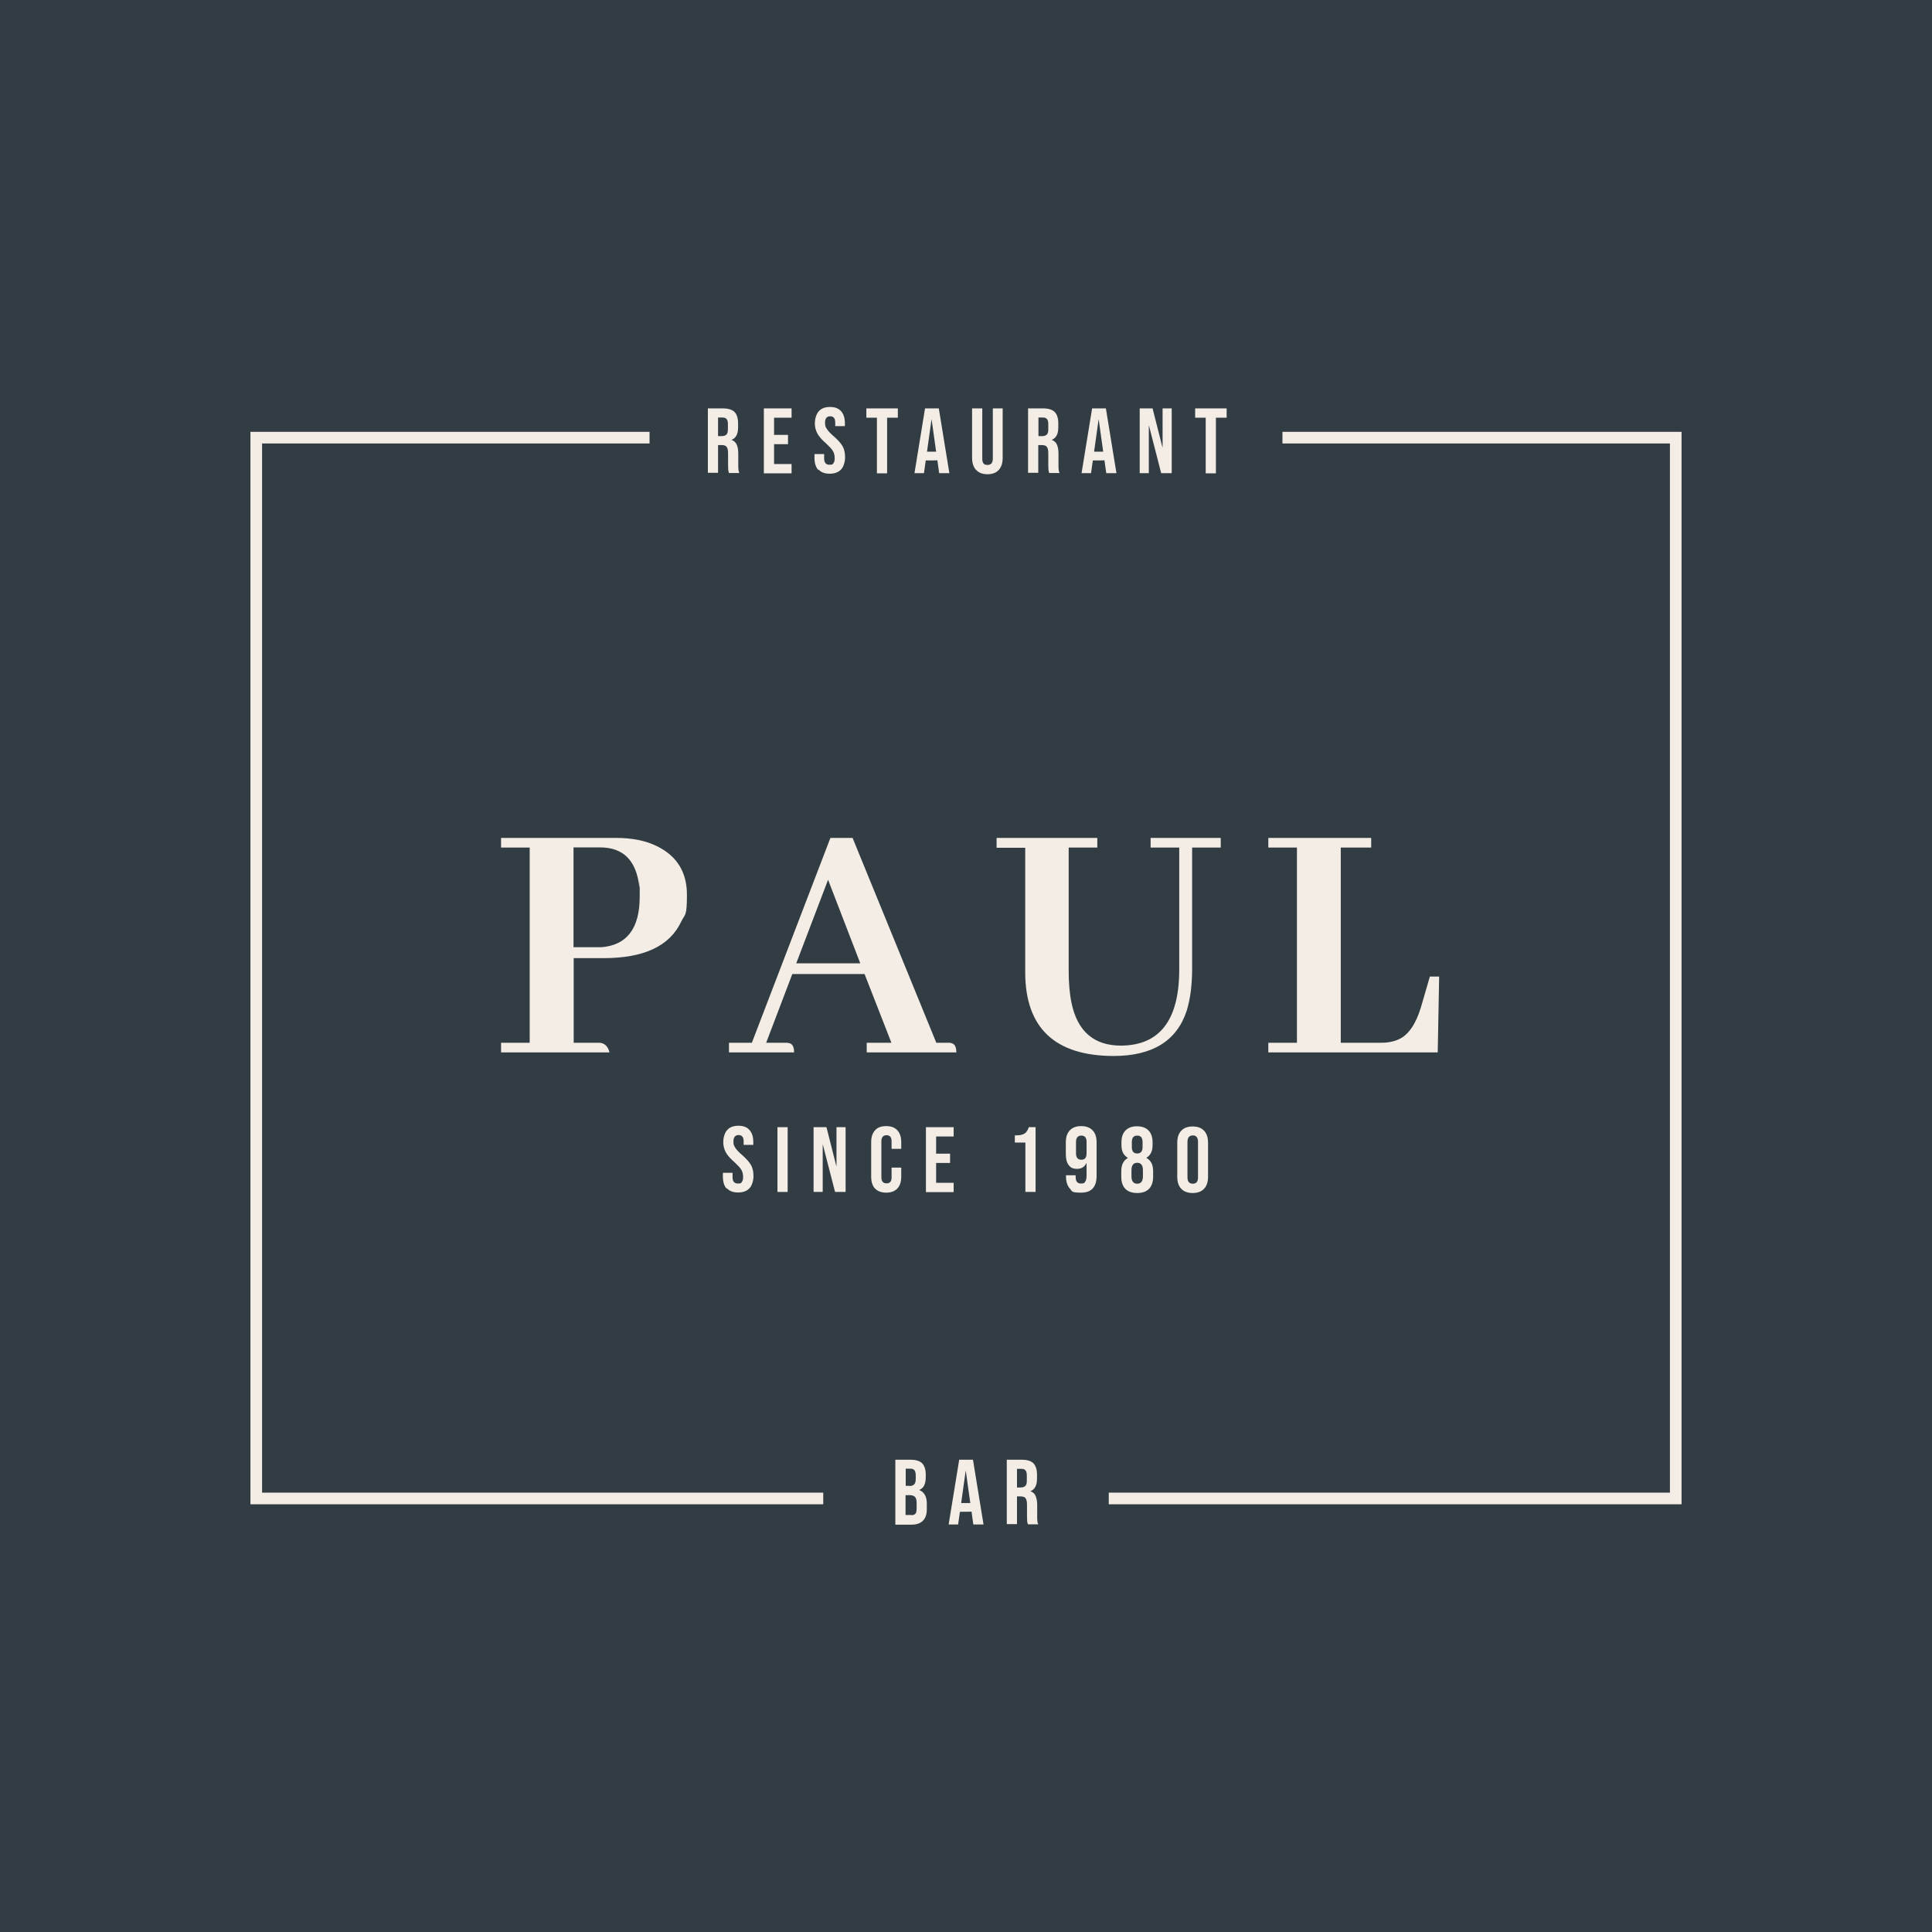 <?xml version="1.0" encoding="UTF-8"?>
<svg id="Layer_1" xmlns="http://www.w3.org/2000/svg" version="1.1" viewBox="0 0 1080 1080">
  <!-- Generator: Adobe Illustrator 29.1.0, SVG Export Plug-In . SVG Version: 2.1.0 Build 142)  -->
  <defs>
    <style>
      .st0 {
        fill: #f3ede6;
      }

      .st1 {
        fill: #323c43;
      }
    </style>
  </defs>
  <rect class="st1" width="1080" height="1080"/>
  <g id="LOGO_1">
    <g>
      <g>
        <polygon class="st0" points="940 840.9 619.8 840.9 619.8 834.4 933.5 834.4 933.5 247.9 716.9 247.9 716.9 241.4 940 241.4 940 840.9"/>
        <polygon class="st0" points="460.2 840.9 140 840.9 140 241.4 363.1 241.4 363.1 247.9 146.5 247.9 146.5 834.4 460.2 834.4 460.2 840.9"/>
        <g>
          <path class="st0" d="M395.8,228.3h8.4c2.9,0,5.1.7,6.4,2s2,3.5,2,6.3v2.2c0,3.8-1.2,6.1-3.7,7.1h0c1.4.5,2.4,1.4,2.9,2.6.6,1.3.9,3,.9,5.1v6.4c0,1,0,1.9.1,2.5,0,.6.2,1.3.5,1.9h-5.8c-.2-.6-.3-1.1-.4-1.7,0-.5-.1-1.5-.1-2.8v-6.6c0-1.7-.3-2.8-.8-3.5s-1.5-1-2.8-1h-2v15.5h-5.7v-36.2ZM403.5,243.8c1.1,0,2-.3,2.6-.9.6-.6.8-1.6.8-3v-2.8c0-1.3-.2-2.3-.7-2.8-.5-.6-1.2-.9-2.2-.9h-2.6v10.4h2.1Z"/>
          <path class="st0" d="M427,228.3h15.5v5.2h-9.8v9.6h7.8v5.2h-7.8v11.1h9.8v5.2h-15.5v-36.2Z"/>
          <path class="st0" d="M457.4,262.7c-1.4-1.6-2.1-3.8-2.1-6.8v-2.1h5.4v2.5c0,2.3,1,3.5,3,3.5s1.7-.3,2.2-.9c.5-.6.7-1.5.7-2.8s-.3-2.9-1-4c-.7-1.2-2-2.5-3.8-4.2-2.4-2.1-4-3.9-4.9-5.6-.9-1.7-1.4-3.6-1.4-5.7s.7-5.1,2.2-6.7c1.4-1.6,3.5-2.4,6.3-2.4s4.8.8,6.2,2.4c1.4,1.6,2.1,3.8,2.1,6.8v1.5h-5.4v-1.9c0-1.2-.2-2.1-.7-2.7-.5-.6-1.2-.9-2.1-.9-1.9,0-2.9,1.2-2.9,3.5s.4,2.5,1.1,3.7c.7,1.1,2,2.5,3.9,4.1,2.4,2.1,4,4,4.9,5.6.9,1.7,1.3,3.7,1.3,6s-.7,5.2-2.2,6.8c-1.5,1.6-3.6,2.4-6.4,2.4s-4.9-.8-6.3-2.4Z"/>
          <path class="st0" d="M490.3,233.5h-6v-5.2h17.6v5.2h-6v31.1h-5.7v-31.1Z"/>
          <path class="st0" d="M517.1,228.3h7.7l5.9,36.2h-5.7l-1-7.2h0c0,.1-6.5.1-6.5.1l-1,7.1h-5.3l5.9-36.2ZM523.3,252.5l-2.5-17.9h-.1l-2.5,17.9h5.1Z"/>
          <path class="st0" d="M545.6,262.7c-1.4-1.6-2.2-3.8-2.2-6.8v-27.6h5.7v28.1c0,1.2.2,2.1.7,2.7.5.6,1.2.8,2.2.8s1.7-.3,2.2-.8c.5-.6.8-1.5.8-2.7v-28.1h5.5v27.6c0,2.9-.7,5.2-2.2,6.8-1.4,1.6-3.6,2.4-6.3,2.4s-4.9-.8-6.3-2.4Z"/>
          <path class="st0" d="M574.8,228.3h8.4c2.9,0,5.1.7,6.4,2,1.3,1.4,2,3.5,2,6.3v2.2c0,3.8-1.2,6.1-3.7,7.1h0c1.4.5,2.4,1.4,2.9,2.6.6,1.3.9,3,.9,5.1v6.4c0,1,0,1.9.1,2.5,0,.6.2,1.3.5,1.9h-5.8c-.2-.6-.3-1.1-.4-1.7,0-.5-.1-1.5-.1-2.8v-6.6c0-1.7-.3-2.8-.8-3.5s-1.5-1-2.8-1h-2v15.5h-5.7v-36.2ZM582.6,243.8c1.1,0,2-.3,2.6-.9.6-.6.8-1.6.8-3v-2.8c0-1.3-.2-2.3-.7-2.8-.5-.6-1.2-.9-2.2-.9h-2.6v10.4h2.1Z"/>
          <path class="st0" d="M610.5,228.3h7.7l5.9,36.2h-5.7l-1-7.2h0c0,.1-6.5.1-6.5.1l-1,7.1h-5.3l5.9-36.2ZM616.7,252.5l-2.5-17.9h-.1l-2.5,17.9h5.1Z"/>
          <path class="st0" d="M637.2,228.3h7.1l5.5,21.7h.1v-21.7h5.1v36.2h-5.9l-6.8-26.5h-.1v26.5h-5.1v-36.2Z"/>
          <path class="st0" d="M674.1,233.5h-6v-5.2h17.6v5.2h-6v31.1h-5.7v-31.1Z"/>
        </g>
        <g>
          <path class="st0" d="M500.5,816h8.6c2.9,0,5.1.7,6.4,2,1.3,1.4,2,3.5,2,6.3v1.5c0,1.9-.3,3.4-.9,4.6-.6,1.2-1.5,2-2.8,2.5h0c2.8,1.1,4.3,3.6,4.3,7.7v3.1c0,2.8-.7,4.9-2.2,6.4-1.5,1.5-3.6,2.2-6.5,2.2h-8.9v-36.2ZM508.4,830.7c1.1,0,2-.3,2.6-.9.6-.6.9-1.6.9-3v-2c0-1.3-.2-2.3-.7-2.9-.5-.6-1.2-.9-2.2-.9h-2.7v9.6h2.2ZM509.5,847c1,0,1.7-.3,2.2-.8.5-.5.7-1.5.7-2.8v-3.2c0-1.7-.3-2.8-.9-3.4-.6-.6-1.5-1-2.8-1h-2.5v11.1h3.3Z"/>
          <path class="st0" d="M536.2,816h7.7l5.9,36.2h-5.7l-1-7.2h0c0,.1-6.5.1-6.5.1l-1,7.1h-5.3l5.9-36.2ZM542.4,840.2l-2.5-17.9h-.1l-2.5,17.9h5.1Z"/>
          <path class="st0" d="M562.9,816h8.4c2.9,0,5.1.7,6.4,2,1.3,1.4,2,3.5,2,6.3v2.2c0,3.8-1.2,6.1-3.7,7.1h0c1.4.5,2.4,1.4,2.9,2.6s.9,3,.9,5.1v6.4c0,1,0,1.9.1,2.5,0,.6.2,1.3.5,1.9h-5.8c-.2-.6-.3-1.1-.4-1.7,0-.5-.1-1.4-.1-2.8v-6.6c0-1.7-.3-2.8-.8-3.5-.5-.7-1.5-1-2.8-1h-2v15.5h-5.7v-36.2ZM570.6,831.5c1.1,0,2-.3,2.6-.9.6-.6.8-1.6.8-2.9v-2.8c0-1.3-.2-2.3-.7-2.9-.5-.6-1.2-.9-2.2-.9h-2.6v10.4h2.1Z"/>
        </g>
      </g>
      <g>
        <g>
          <path class="st0" d="M280.1,588.3v-5.4h16v-109.1h-16v-5.4h64.3c8.9,0,16.5,1.5,22.8,4.6,11.2,5.5,16.8,14.5,16.8,27.2s-1.1,10.5-3.2,15c-6.4,13.6-20.8,20.4-43.3,20.4h-16.8v47.3h14.6c2.8.3,4.6,2.1,5.4,5.4h-60.5ZM320.6,473.8v55.7h15.6c14.2-1.1,21.4-10.5,21.4-28.2s0-3.7-.2-5.4c-1.6-14.8-8.9-22.2-22-22.2h-14.8Z"/>
          <path class="st0" d="M484.5,588.3v-5.4h13.8l-15-38.4h-40.4l-14.6,38.4h10.6c.8,0,1.5,0,2.2.2,1.9.4,2.8,2.1,2.8,5.2h-36.4v-5.4h12.8l43.9-114.5h12.4l46.8,114.5h6.2c.9,0,1.7,0,2.2.2,1.9.4,2.8,2.1,2.8,5.2h-50.1ZM462.9,491.8l-17.8,46.7h35.8l-18-46.7Z"/>
          <path class="st0" d="M557.1,468.4h56.3v5.4h-16v68.7c0,6.9.5,13,1.6,18.2,3.3,15.8,12.5,23.8,27.6,23.8,21.6-.1,32.4-14.1,32.6-41.8v-68.9h-16v-5.4h39.2v5.4h-16v67.7c0,9.1-1,16.9-3,23.4-5.5,16.9-19.1,25.4-41,25.4-32.6-.1-49.1-15.6-49.3-46.3v-70.1h-16v-5.4Z"/>
          <path class="st0" d="M709,588.3v-5.4h16v-109.1h-16v-5.4h57.5v5.4h-17v109.1h22.8c3.7,0,7-.7,9.8-2,5.3-2.5,9.4-8.5,12.2-17.8l5-17.2h5.2l-.8,42.4h-94.7Z"/>
        </g>
        <g>
          <path class="st0" d="M406.2,664.5c-1.4-1.6-2.1-3.8-2.1-6.8v-2.1h5.4v2.5c0,2.3,1,3.5,3,3.5s1.7-.3,2.2-.9.7-1.5.7-2.8-.3-2.9-1-4c-.7-1.2-2-2.5-3.8-4.2-2.4-2.1-4-3.9-4.9-5.6-.9-1.7-1.4-3.6-1.4-5.7s.7-5.1,2.2-6.7c1.4-1.6,3.5-2.4,6.3-2.4s4.8.8,6.2,2.4c1.4,1.6,2.1,3.8,2.1,6.8v1.5h-5.4v-1.9c0-1.2-.2-2.2-.7-2.7-.5-.6-1.2-.9-2.1-.9-1.9,0-2.9,1.2-2.9,3.5s.4,2.5,1.1,3.7c.7,1.1,2,2.5,3.9,4.1,2.4,2.1,4,4,4.9,5.6.9,1.7,1.3,3.7,1.3,6s-.7,5.2-2.2,6.8c-1.5,1.6-3.6,2.4-6.4,2.4s-4.9-.8-6.3-2.4Z"/>
          <path class="st0" d="M434.6,630.1h5.7v36.2h-5.7v-36.2Z"/>
          <path class="st0" d="M454.9,630.1h7.1l5.5,21.7h.1v-21.7h5.1v36.2h-5.9l-6.8-26.4h-.1v26.4h-5.1v-36.2Z"/>
          <path class="st0" d="M489.2,664.5c-1.4-1.5-2.2-3.7-2.2-6.6v-19.5c0-2.8.7-5,2.2-6.6,1.4-1.6,3.5-2.3,6.2-2.3s4.8.8,6.2,2.3c1.4,1.5,2.2,3.7,2.2,6.6v3.8h-5.4v-4.2c0-2.2-.9-3.4-2.8-3.4s-2.9,1.1-2.9,3.4v20.2c0,2.2,1,3.3,2.9,3.3s2.8-1.1,2.8-3.3v-5.5h5.4v5.1c0,2.8-.7,5-2.2,6.6-1.4,1.5-3.5,2.3-6.2,2.3s-4.8-.8-6.2-2.3Z"/>
          <path class="st0" d="M517.6,630.1h15.5v5.2h-9.8v9.6h7.8v5.2h-7.8v11.1h9.8v5.2h-15.5v-36.2Z"/>
          <path class="st0" d="M573.3,638.7h-6v-4c1.6,0,2.9-.1,3.9-.4,1-.3,1.8-.7,2.4-1.4s1.1-1.6,1.5-2.8h3.8v36.2h-5.7v-27.6Z"/>
          <path class="st0" d="M598.1,664.5c-1.4-1.6-2.2-3.8-2.2-6.8v-.7h5.4v1c0,2.4,1,3.6,2.9,3.6s1.9-.3,2.4-1c.5-.7.8-1.8.8-3.5v-6.9h-.1c-1,2.1-2.7,3.2-5.2,3.2s-3.6-.7-4.7-2.1c-1.1-1.4-1.6-3.5-1.6-6.2v-6.5c0-2.9.7-5.1,2.2-6.7,1.5-1.6,3.6-2.4,6.4-2.4s4.9.8,6.4,2.4c1.5,1.6,2.2,3.8,2.2,6.7v18.7c0,6.3-2.9,9.4-8.7,9.4s-4.9-.8-6.3-2.4ZM607.4,644.7v-6.4c0-2.3-1-3.5-2.9-3.5s-3,1.2-3,3.5v6.4c0,2.4,1,3.6,3,3.6s2.9-1.2,2.9-3.6Z"/>
          <path class="st0" d="M629.1,664.6c-1.5-1.5-2.3-3.8-2.3-6.7v-3.2c0-1.8.3-3.3.9-4.5.6-1.2,1.5-2.2,2.8-2.9h0c-1.2-.8-2.1-1.7-2.7-2.8-.6-1.2-.9-2.6-.9-4.4v-1.5c0-2.9.7-5.1,2.3-6.7,1.5-1.5,3.6-2.3,6.4-2.3s4.9.8,6.4,2.3,2.3,3.8,2.3,6.7v1.5c0,3.5-1.2,5.8-3.5,7.1h0c1.3.8,2.3,1.8,2.9,3,.6,1.2.9,2.7.9,4.5v3.2c0,2.9-.8,5.1-2.3,6.7-1.5,1.5-3.7,2.3-6.6,2.3s-5.1-.8-6.6-2.3ZM638.9,657.6v-3.5c0-2.7-1.1-4.1-3.2-4.1s-3.2,1.4-3.2,4.1v3.5c0,2.7,1.1,4.1,3.2,4.1s3.2-1.4,3.2-4.1ZM638.7,641.2v-2.8c0-2.4-1-3.6-3-3.6s-3,1.2-3,3.6v2.8c0,2.4,1,3.6,3,3.6s3-1.2,3-3.6Z"/>
          <path class="st0" d="M660.3,664.5c-1.5-1.6-2.2-3.8-2.2-6.7v-19c0-2.9.7-5.1,2.2-6.7,1.5-1.6,3.6-2.4,6.4-2.4s4.9.8,6.4,2.4c1.5,1.6,2.2,3.8,2.2,6.7v19c0,2.9-.7,5.1-2.2,6.7-1.5,1.6-3.6,2.4-6.4,2.4s-4.9-.8-6.4-2.4ZM669.7,658.1v-19.8c0-2.4-1-3.6-2.9-3.6s-3,1.2-3,3.6v19.8c0,2.4,1,3.6,3,3.6s2.9-1.2,2.9-3.6Z"/>
        </g>
      </g>
    </g>
  </g>
</svg>